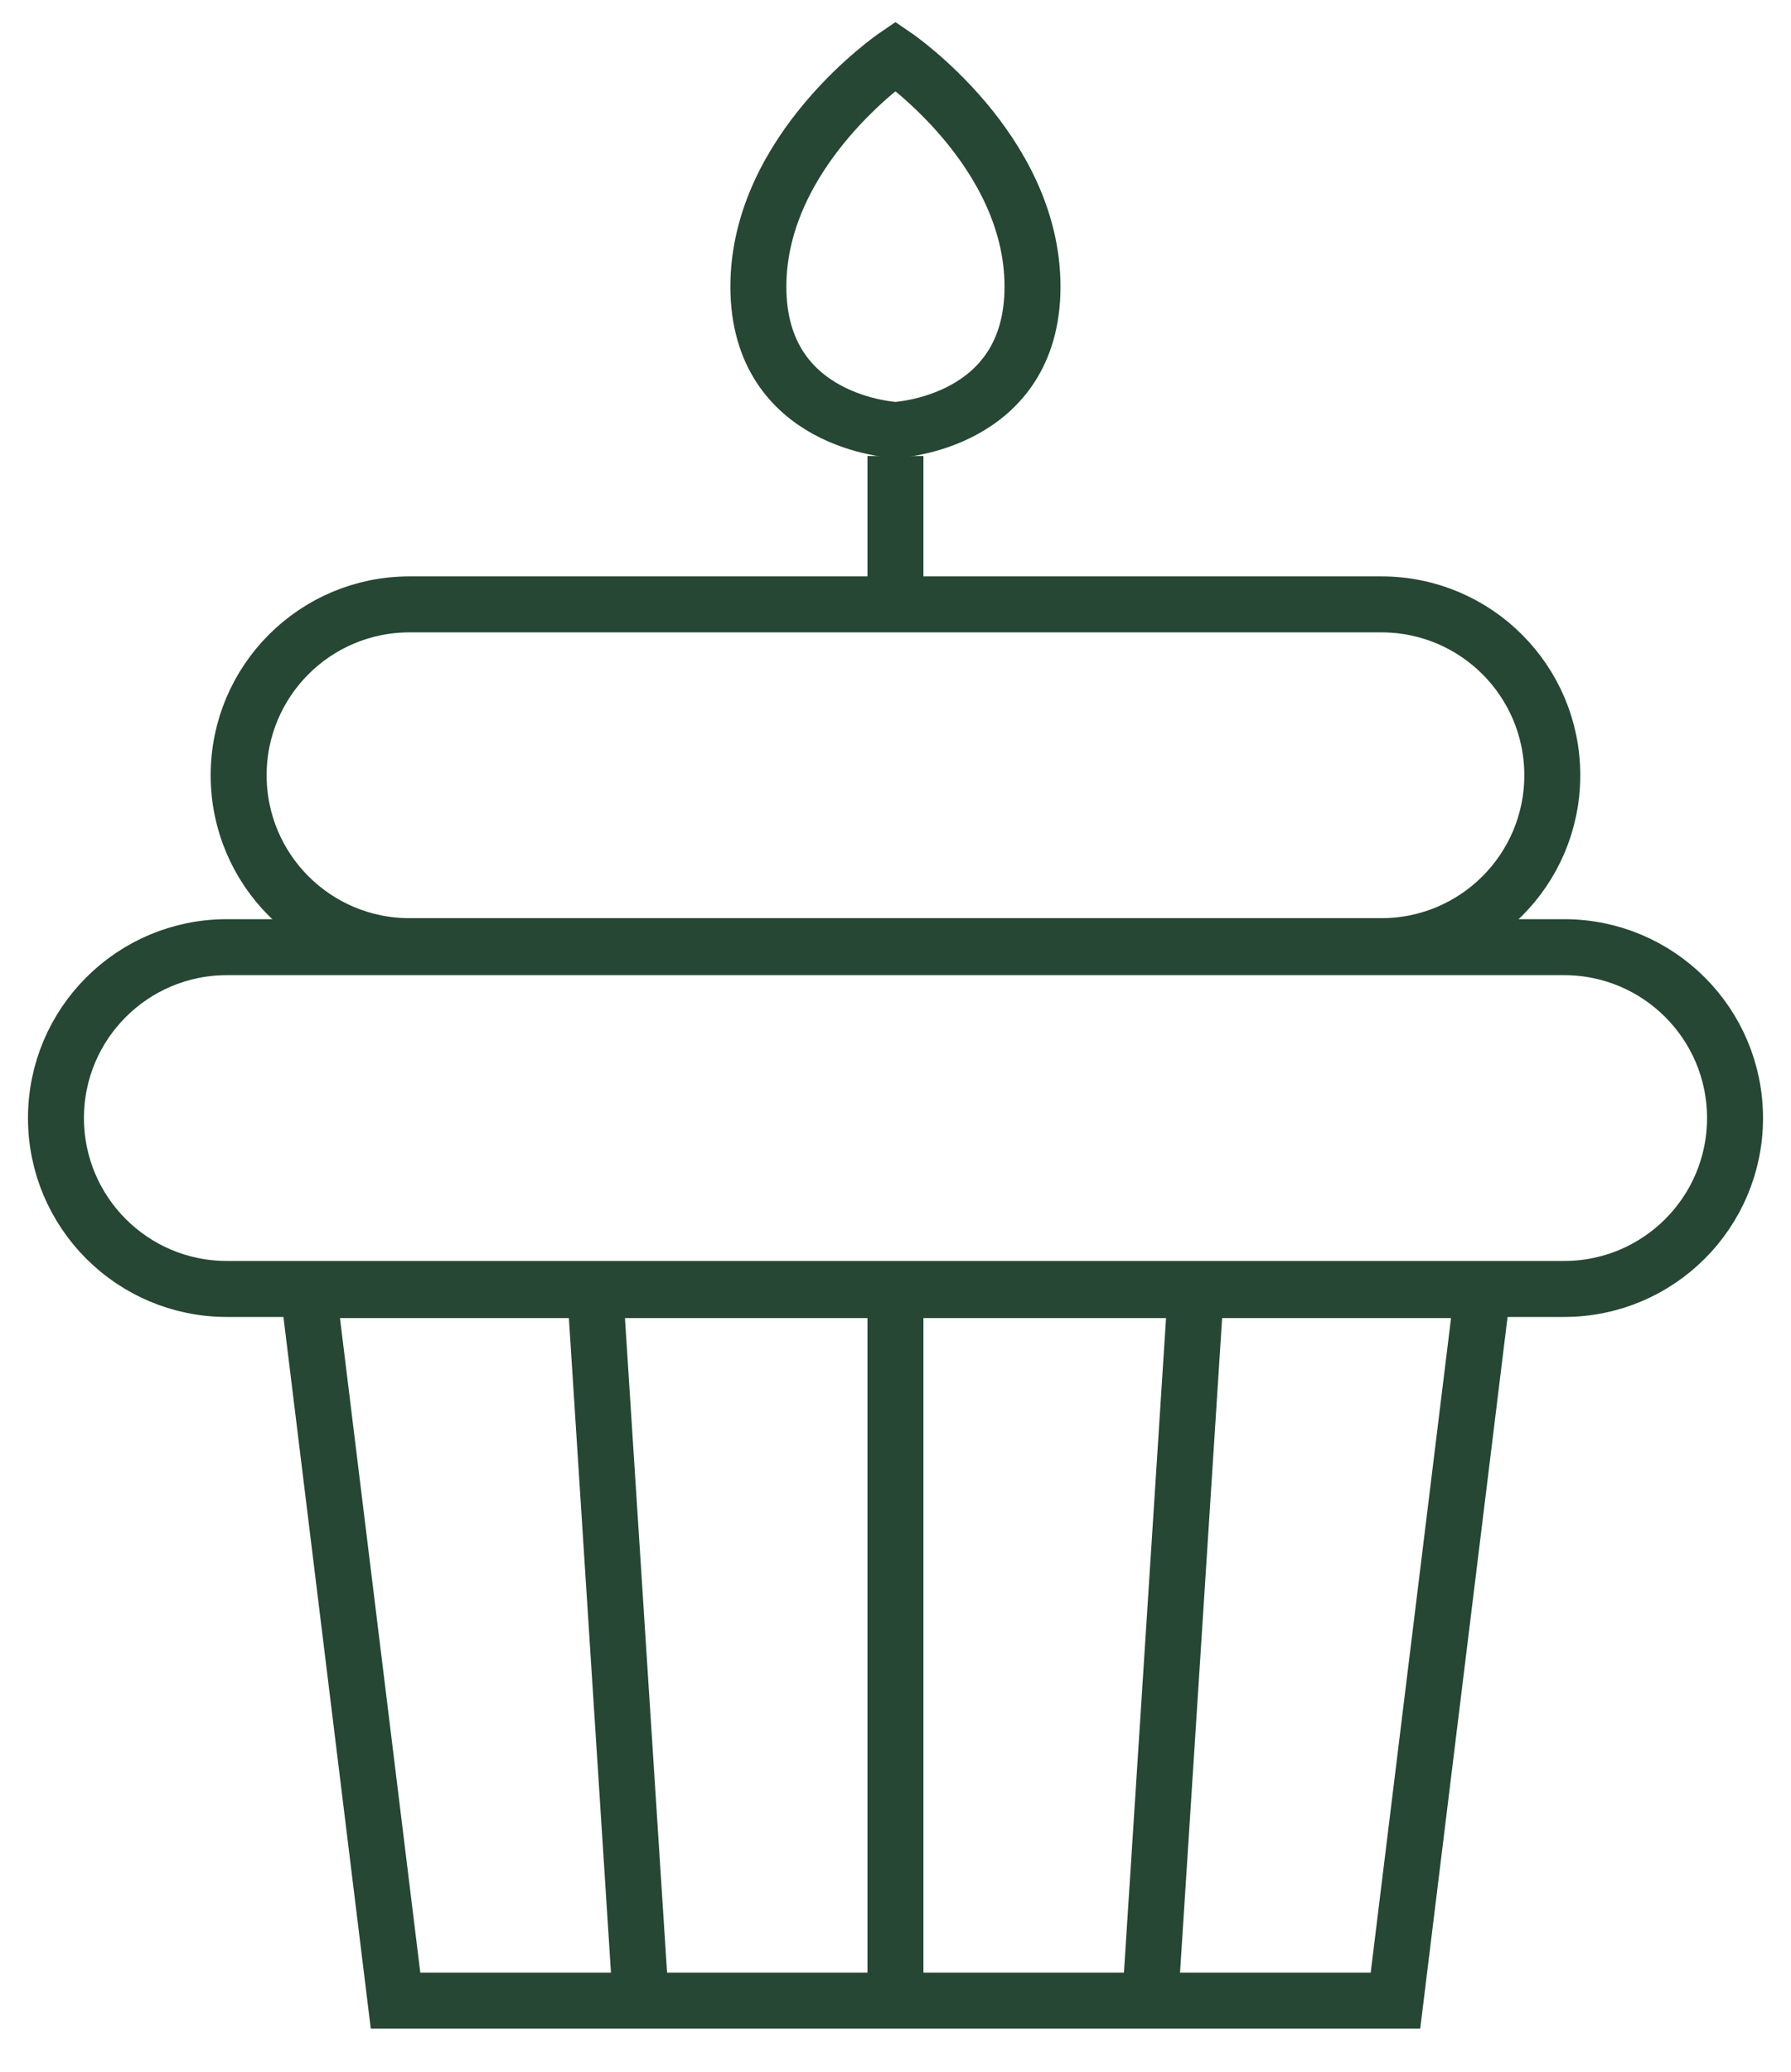 <svg width="32" height="37" viewBox="0 0 32 37" fill="none" xmlns="http://www.w3.org/2000/svg">
<path d="M16.195 23.04H5.509L7.067 35.73H24.933L26.491 23.04H16.399H16.195Z" stroke="#254733" stroke-miterlimit="10"/>
<path d="M15.999 23.04V35.303" stroke="#254733" stroke-miterlimit="10"/>
<path d="M10.633 23.04L11.422 35.303" stroke="#254733" stroke-miterlimit="10"/>
<path d="M21.367 23.04L20.578 35.303" stroke="#254733" stroke-miterlimit="10"/>
<path d="M27.947 16.916H4.053C2.367 16.916 1 18.282 1 19.968C1 21.653 2.367 23.02 4.053 23.02H27.947C29.633 23.02 31 21.653 31 19.968C31 18.282 29.633 16.916 27.947 16.916Z" stroke="#254733" stroke-miterlimit="10"/>
<path d="M24.682 10.794H7.316C5.63 10.794 4.264 12.16 4.264 13.846C4.264 15.531 5.63 16.898 7.316 16.898H24.682C26.368 16.898 27.735 15.531 27.735 13.846C27.735 12.16 26.368 10.794 24.682 10.794Z" stroke="#254733" stroke-miterlimit="10"/>
<path d="M15.999 10.815V8.144" stroke="#254733" stroke-miterlimit="10"/>
<path d="M15.999 1C15.999 1 13.55 2.67 13.55 5.119C13.55 7.567 15.999 7.679 15.999 7.679C15.999 7.679 18.448 7.567 18.448 5.119C18.448 2.67 15.999 1 15.999 1Z" stroke="#254733" stroke-miterlimit="10"/>
</svg>
